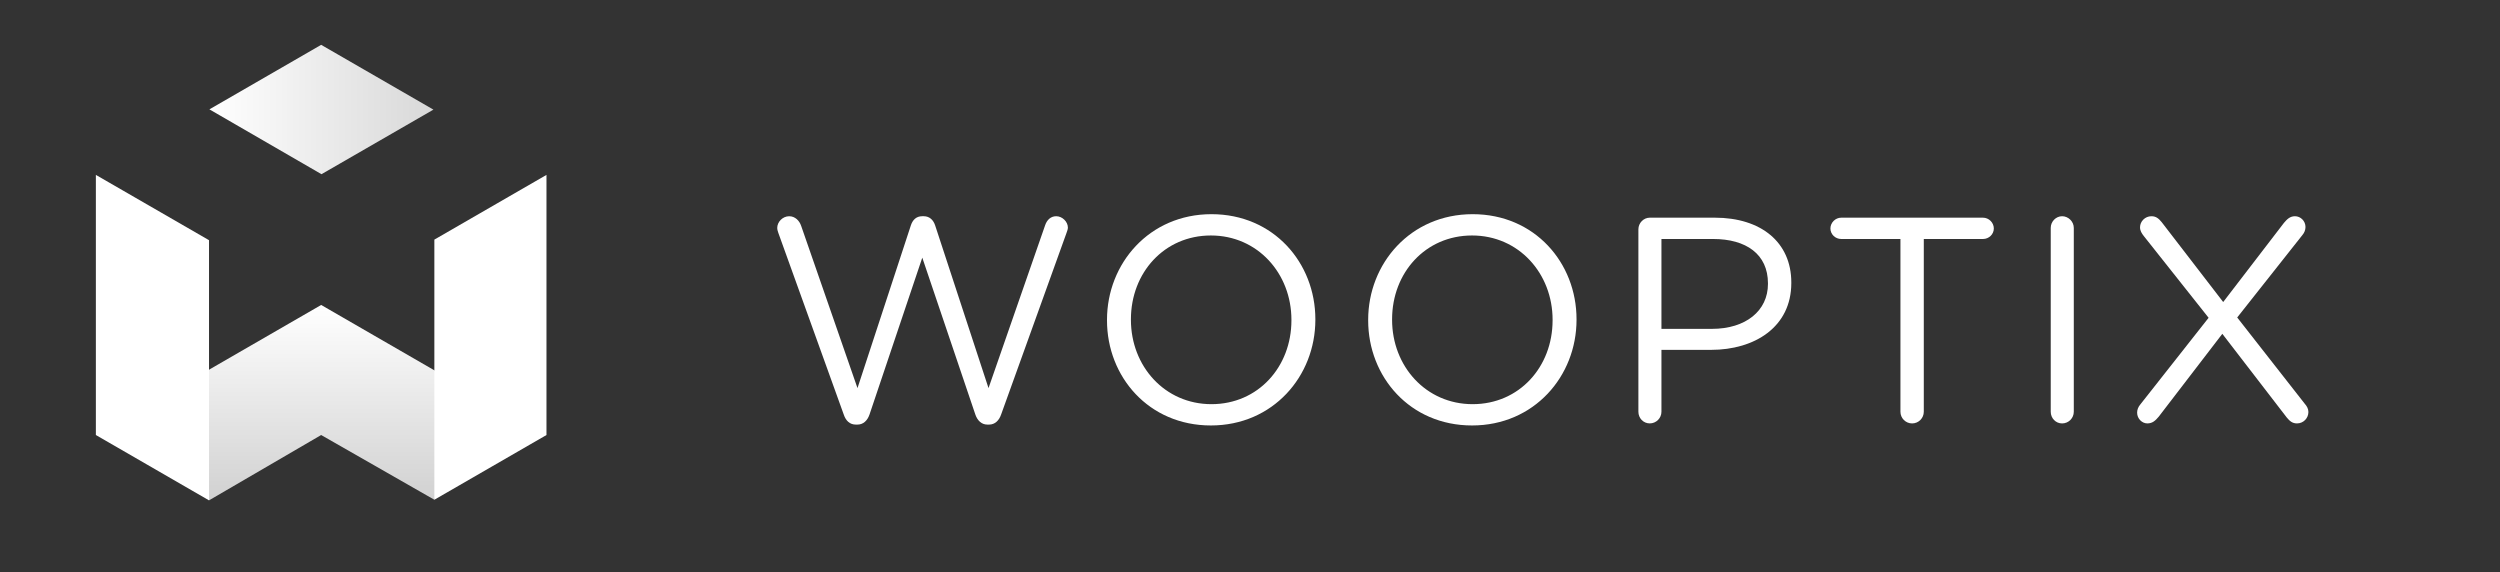 <?xml version="1.0" encoding="UTF-8"?>
<svg id="Capa_1" data-name="Capa 1" xmlns="http://www.w3.org/2000/svg" xmlns:xlink="http://www.w3.org/1999/xlink" viewBox="0 0 2181.91 499.3">
  <rect x="0" y="0" width="2181.91" height="499.3" fill="#333333" stroke="none"/>
  <defs>
    <style>
      .cls-1 {
        fill: url(#Degradado_sin_nombre_19);
      }

      .cls-1, .cls-2, .cls-3 {
        stroke-width: 0px;
      }

      .cls-2 {
        fill: url(#Degradado_sin_nombre_39);
      }

      .cls-3 {
        fill: #fff;
      }
    </style>
    <linearGradient id="Degradado_sin_nombre_39" data-name="Degradado sin nombre 39" x1="283.19" y1="436.7" x2="283.19" y2="266.16" gradientUnits="userSpaceOnUse">
      <stop offset="0" stop-color="#d1d1d1"/>
      <stop offset="1" stop-color="#fff"/>
    </linearGradient>
    <linearGradient id="Degradado_sin_nombre_19" data-name="Degradado sin nombre 19" x1="182.77" y1="95.58" x2="378.28" y2="95.58" gradientUnits="userSpaceOnUse">
      <stop offset="0" stop-color="#fff"/>
      <stop offset=".98" stop-color="#d9d9d9"/>
    </linearGradient>
  </defs>
  <g>
    <path class="cls-3" d="M679.36,203.49c-.51-1.53-1.02-3.06-1.02-4.58,0-5.35,4.84-10.19,10.44-10.19,5.09,0,8.91,3.82,10.44,8.4l49.16,141.61,46.61-142.12c1.53-4.58,4.58-7.9,9.93-7.9h1.27c5.09,0,8.4,3.31,9.93,7.9l46.61,142.12,49.41-142.12c1.53-4.58,4.84-7.9,9.68-7.9,5.35,0,10.19,4.84,10.19,9.93,0,1.53-.76,3.31-1.27,4.84l-57.05,158.42c-1.78,5.09-5.35,8.66-10.44,8.66h-1.53c-5.09,0-8.66-3.57-10.44-8.66l-46.35-137.02-46.1,137.02c-1.78,5.09-5.35,8.66-10.44,8.66h-1.53c-5.09,0-8.66-3.31-10.44-8.66l-57.05-158.42Z"/>
    <path class="cls-3" d="M966.15,279.64v-.51c0-49.16,36.93-92.2,91.18-92.2s90.67,42.53,90.67,91.69v.51c0,49.16-36.93,92.2-91.18,92.2s-90.67-42.53-90.67-91.69ZM1127.11,279.64v-.51c0-40.5-29.54-73.61-70.29-73.61s-69.79,32.6-69.79,73.1v.51c0,40.5,29.54,73.61,70.29,73.61s69.79-32.6,69.79-73.1Z"/>
    <path class="cls-3" d="M1194.09,279.64v-.51c0-49.16,36.93-92.2,91.18-92.2s90.67,42.53,90.67,91.69v.51c0,49.16-36.93,92.2-91.18,92.2s-90.67-42.53-90.67-91.69ZM1355.05,279.64v-.51c0-40.5-29.54-73.61-70.29-73.61s-69.79,32.6-69.79,73.1v.51c0,40.5,29.54,73.61,70.29,73.61s69.78-32.6,69.78-73.1Z"/>
    <path class="cls-3" d="M1429.93,200.17c0-5.6,4.58-10.19,9.93-10.19h56.8c40.24,0,66.73,21.39,66.73,56.54v.51c0,38.46-32.09,58.32-70.04,58.32h-43.3v53.99c0,5.6-4.58,10.19-10.19,10.19s-9.93-4.58-9.93-10.19v-159.18ZM1494.11,287.02c29.54,0,48.9-15.79,48.9-39.22v-.51c0-25.47-19.1-38.71-47.88-38.71h-45.08v78.44h44.06Z"/>
    <path class="cls-3" d="M1658.64,208.58h-51.7c-5.09,0-9.42-4.08-9.42-9.17s4.33-9.42,9.42-9.42h123.78c5.09,0,9.42,4.33,9.42,9.42s-4.33,9.17-9.42,9.17h-51.7v150.78c0,5.6-4.58,10.19-10.19,10.19s-10.19-4.58-10.19-10.19v-150.78Z"/>
    <path class="cls-3" d="M1789.81,198.9c0-5.6,4.58-10.19,9.93-10.19s10.19,4.58,10.19,10.19v160.46c0,5.6-4.58,10.19-10.19,10.19s-9.93-4.58-9.93-10.19v-160.46Z"/>
    <path class="cls-3" d="M1867.99,352.99l59.6-75.64-56.54-71.31c-1.78-2.29-3.31-4.58-3.31-7.64,0-5.09,4.33-9.68,9.93-9.68,4.08,0,6.37,2.04,8.91,5.09l53.74,69.79,52.98-69.02c2.8-3.31,5.35-5.86,9.68-5.86,4.84,0,9.17,4.08,9.17,9.42,0,2.55-1.02,5.09-2.8,7.13l-56.8,71.82,58.83,75.13c2.04,2.29,3.31,4.58,3.31,7.39,0,5.35-4.33,9.93-9.93,9.93-4.08,0-6.37-2.04-8.91-5.09l-56.29-73.1-55.52,72.33c-2.8,3.31-5.35,5.86-9.93,5.86s-8.91-4.08-8.91-9.42c0-2.55,1.02-5.09,2.8-7.13Z"/>
  </g>
  <g>
    <polygon class="cls-2" points="379.09 436.16 379.09 436.16 280.59 379.84 280.3 379.67 280.3 379.67 182.42 436.7 182.42 436.7 150.8 340.92 280.3 266.16 415.59 344.28 379.09 436.16"/>
    <polygon class="cls-1" points="378.28 95.68 280.57 152.04 280.3 151.87 182.77 95.44 280.3 39.13 378.28 95.68"/>
    <polygon class="cls-3" points="182.42 209.64 182.42 436.7 83.67 379.67 83.67 152.64 181.55 209.13 182.42 209.64"/>
    <polygon class="cls-3" points="476.94 152.64 476.94 379.67 379.09 436.16 379.09 209.13 379.17 209.08 476.94 152.64"/>
  </g>
</svg>